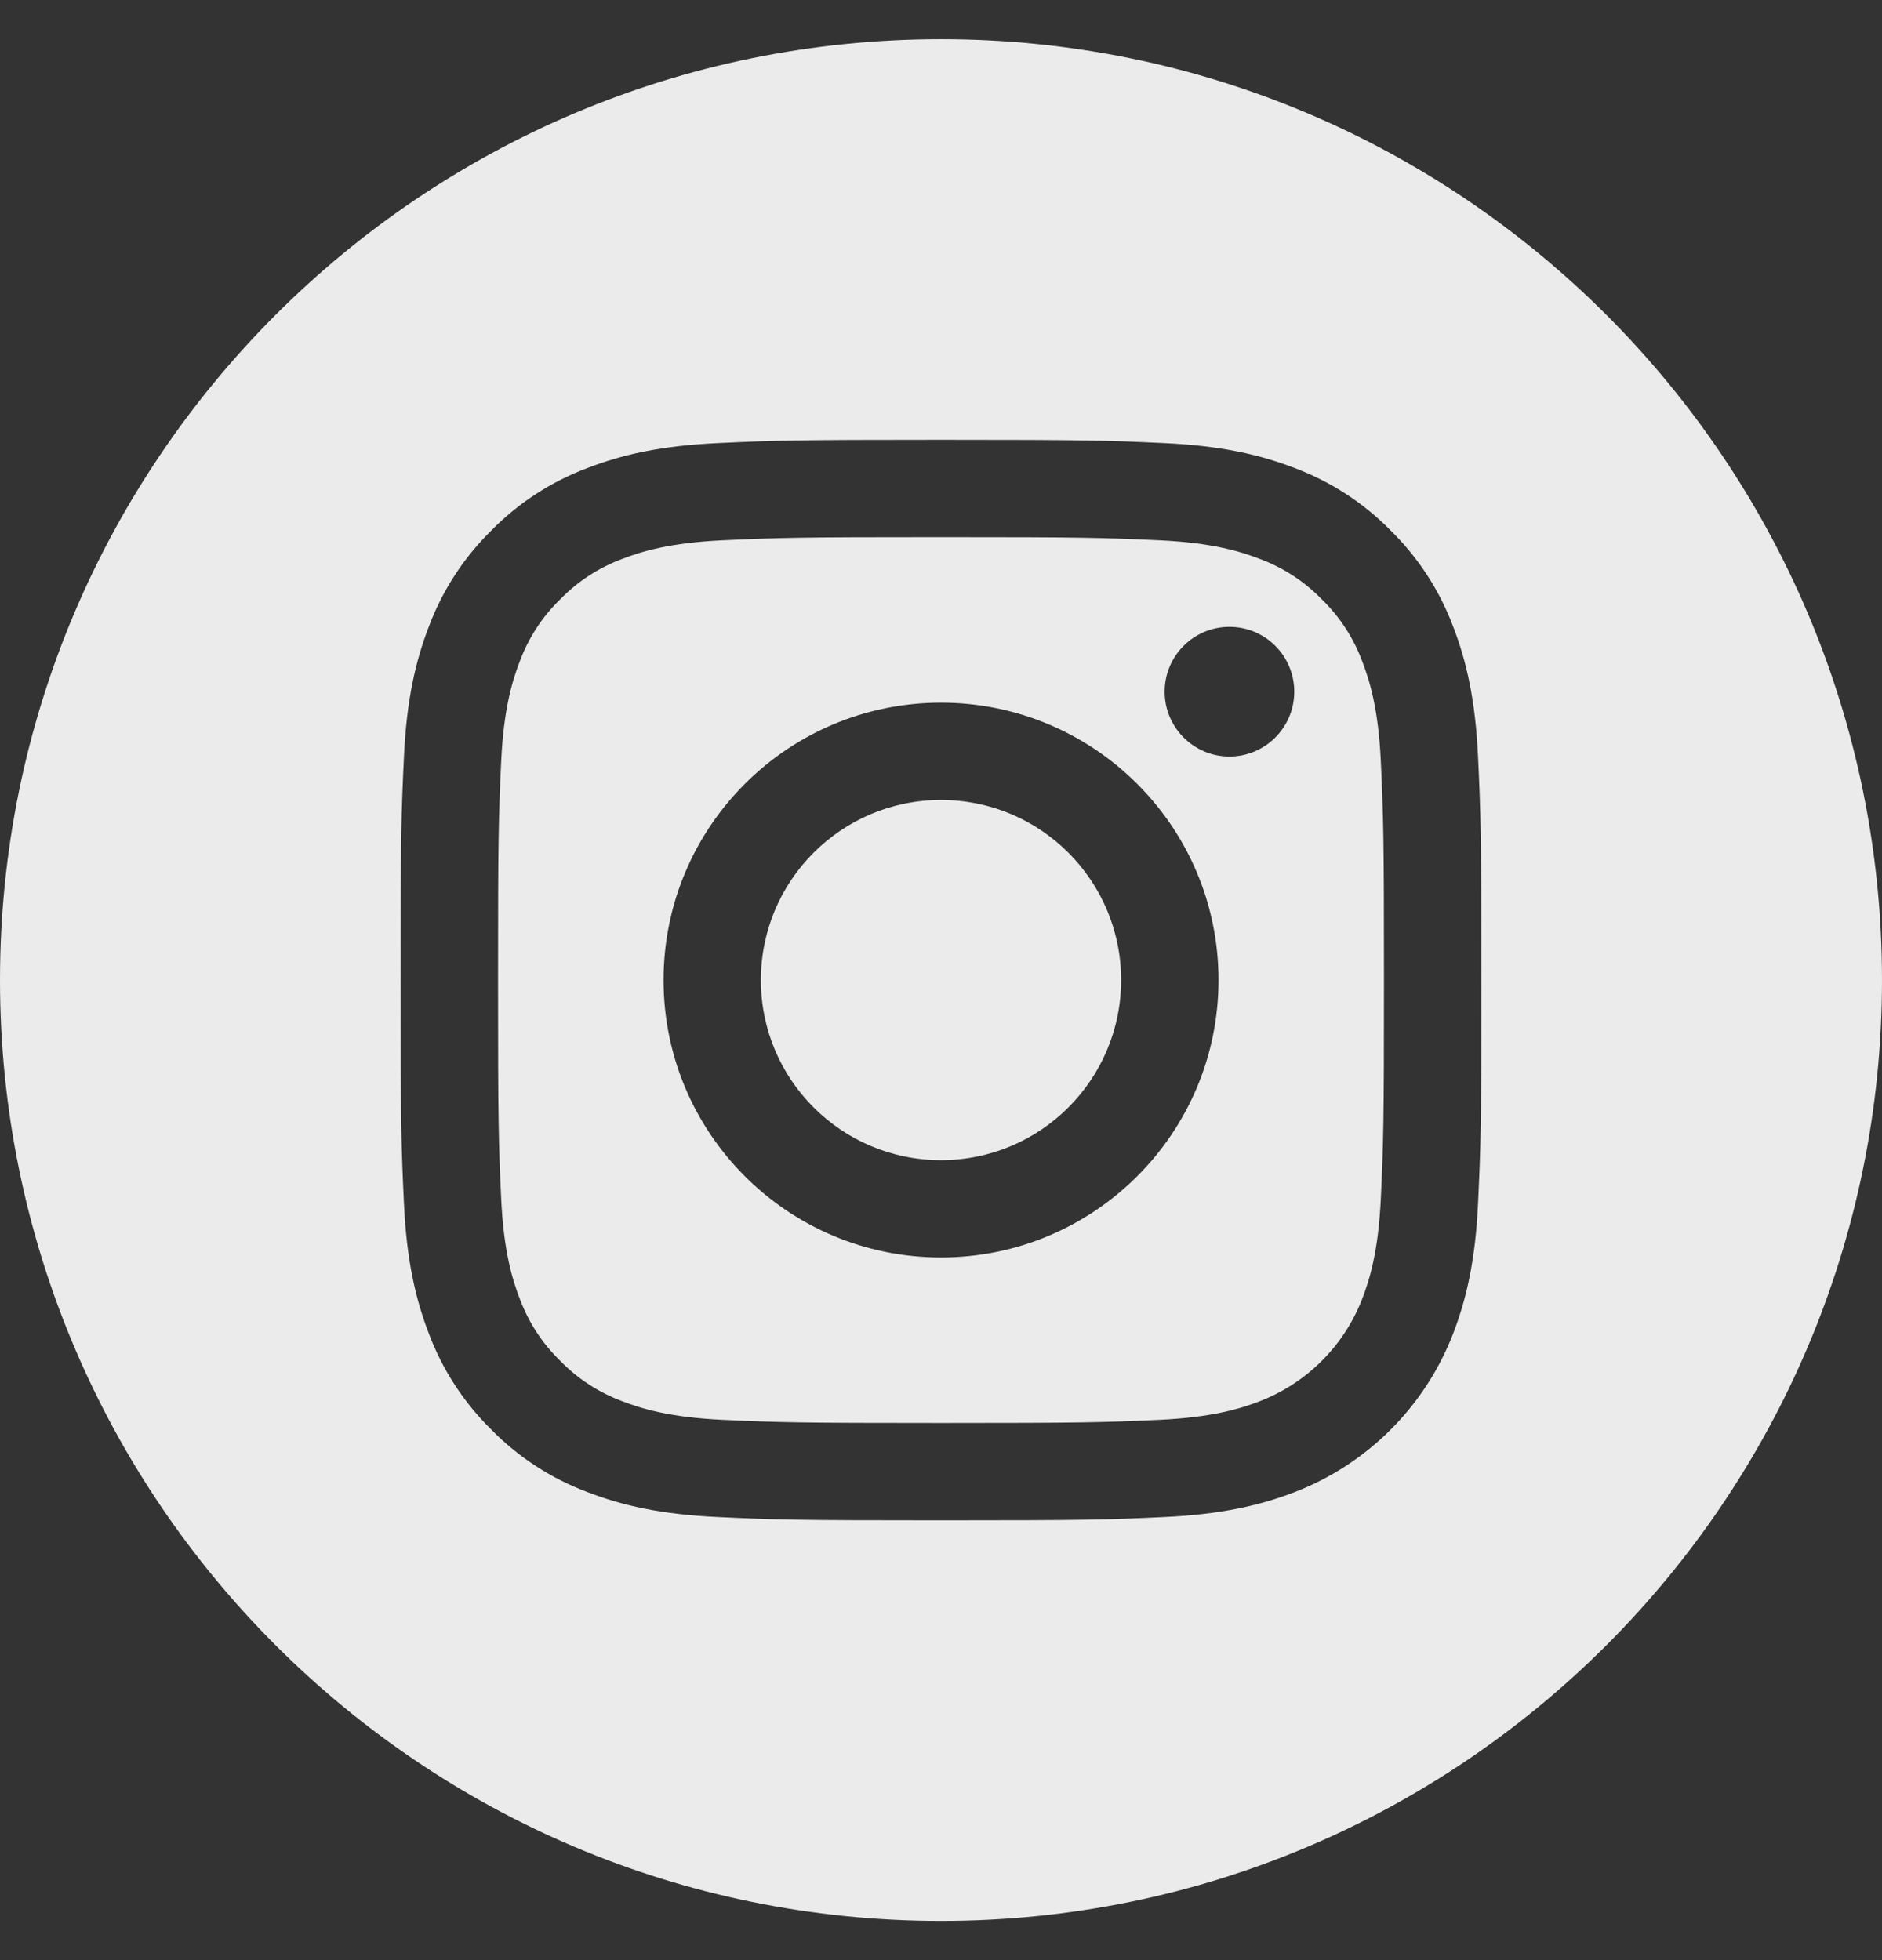 <svg width="24" height="25" viewBox="0 0 24 25" fill="none" xmlns="http://www.w3.org/2000/svg">
<rect x="0" y="0" width="24" height="25" fill="#333333" stroke="none"/>
<path d="M14.297 12.5C14.297 13.769 13.269 14.797 12 14.797C10.731 14.797 9.703 13.769 9.703 12.5C9.703 11.231 10.731 10.203 12 10.203C13.269 10.203 14.297 11.231 14.297 12.5Z" fill="#EBEBEB"/>
<path d="M17.372 8.436C17.261 8.137 17.085 7.866 16.856 7.644C16.634 7.415 16.363 7.239 16.064 7.128C15.821 7.034 15.457 6.922 14.785 6.891C14.058 6.858 13.84 6.851 12 6.851C10.16 6.851 9.942 6.858 9.216 6.891C8.544 6.922 8.179 7.034 7.936 7.128C7.637 7.239 7.366 7.415 7.144 7.644C6.915 7.866 6.739 8.137 6.628 8.436C6.534 8.679 6.422 9.044 6.391 9.716C6.358 10.442 6.351 10.66 6.351 12.5C6.351 14.34 6.358 14.558 6.391 15.285C6.422 15.956 6.534 16.321 6.628 16.564C6.739 16.863 6.915 17.134 7.144 17.356C7.366 17.585 7.637 17.761 7.936 17.872C8.179 17.966 8.544 18.078 9.216 18.109C9.942 18.142 10.16 18.149 12 18.149C13.84 18.149 14.058 18.142 14.784 18.109C15.456 18.078 15.821 17.966 16.064 17.872C16.665 17.64 17.14 17.165 17.372 16.564C17.466 16.321 17.578 15.956 17.609 15.285C17.642 14.558 17.649 14.34 17.649 12.5C17.649 10.66 17.642 10.442 17.609 9.716C17.579 9.044 17.466 8.679 17.372 8.436ZM12 16.038C10.046 16.038 8.462 14.454 8.462 12.5C8.462 10.546 10.046 8.962 12 8.962C13.954 8.962 15.539 10.546 15.539 12.5C15.539 14.454 13.954 16.038 12 16.038ZM15.678 9.649C15.222 9.649 14.852 9.278 14.852 8.822C14.852 8.365 15.222 7.995 15.678 7.995C16.135 7.995 16.505 8.365 16.505 8.822C16.505 9.278 16.135 9.649 15.678 9.649Z" fill="#EBEBEB"/>
<path d="M12 0.5C5.374 0.5 0 5.874 0 12.5C0 19.126 5.374 24.5 12 24.5C18.626 24.5 24 19.126 24 12.5C24 5.874 18.626 0.5 12 0.5ZM18.849 15.341C18.816 16.074 18.699 16.575 18.529 17.014C18.171 17.939 17.439 18.671 16.514 19.029C16.075 19.199 15.574 19.316 14.841 19.349C14.106 19.383 13.871 19.391 12 19.391C10.129 19.391 9.894 19.383 9.159 19.349C8.426 19.316 7.925 19.199 7.487 19.029C7.027 18.856 6.61 18.585 6.266 18.234C5.916 17.89 5.644 17.473 5.471 17.014C5.301 16.575 5.184 16.074 5.151 15.341C5.117 14.606 5.109 14.371 5.109 12.5C5.109 10.629 5.117 10.394 5.151 9.659C5.184 8.926 5.301 8.425 5.471 7.986C5.644 7.527 5.915 7.11 6.266 6.766C6.61 6.415 7.027 6.144 7.486 5.971C7.925 5.801 8.426 5.684 9.159 5.651C9.894 5.617 10.129 5.609 12 5.609C13.871 5.609 14.106 5.617 14.841 5.651C15.574 5.684 16.075 5.801 16.514 5.971C16.973 6.144 17.39 6.415 17.734 6.766C18.085 7.11 18.356 7.527 18.529 7.986C18.699 8.425 18.816 8.926 18.849 9.659C18.883 10.394 18.891 10.629 18.891 12.5C18.891 14.371 18.883 14.606 18.849 15.341Z" fill="#EBEBEB"/>
</svg>
